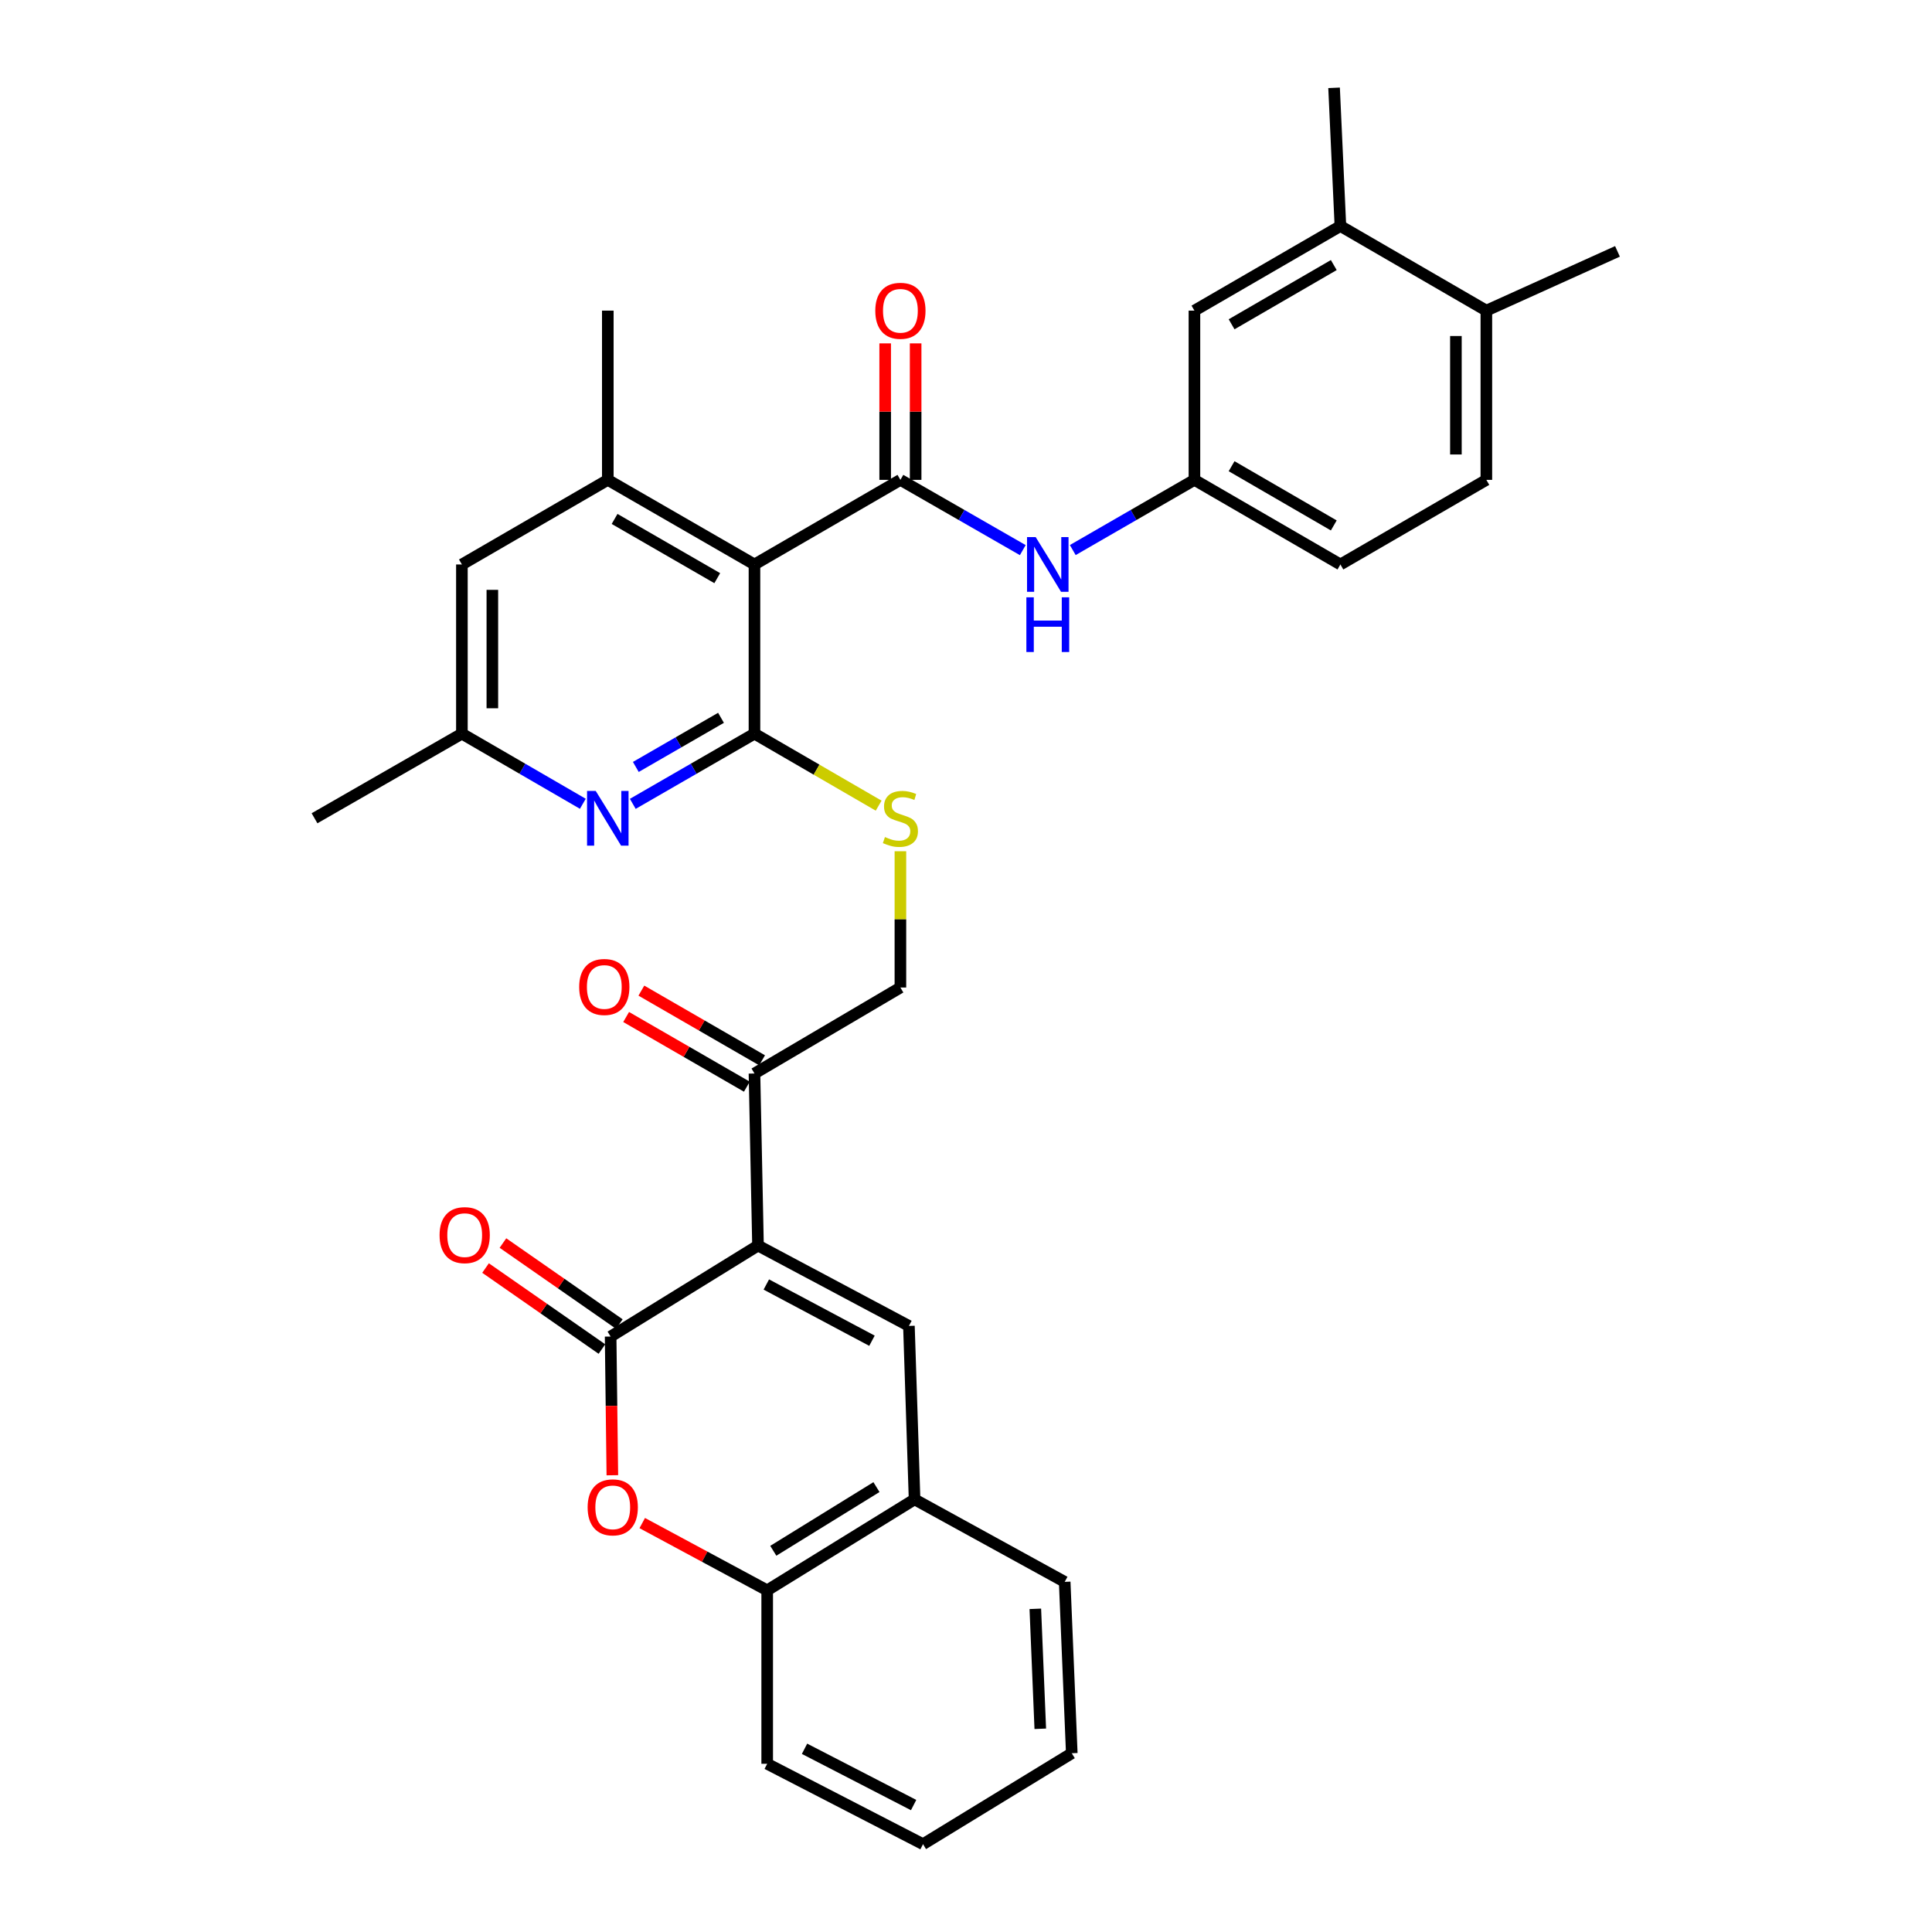 <?xml version='1.0' encoding='iso-8859-1'?>
<svg version='1.1' baseProfile='full'
              xmlns='http://www.w3.org/2000/svg'
                      xmlns:rdkit='http://www.rdkit.org/xml'
                      xmlns:xlink='http://www.w3.org/1999/xlink'
                  xml:space='preserve'
width='1000px' height='1000px' viewBox='0 0 1000 1000'>
<!-- END OF HEADER -->
<rect style='opacity:1.0;fill:#FFFFFF;stroke:none' width='1000' height='1000' x='0' y='0'> </rect>
<path class='bond-1' d='M 392.342,644.699 L 316.061,691.794' style='fill:none;fill-rule:evenodd;stroke:#000000;stroke-width:6px;stroke-linecap:butt;stroke-linejoin:miter;stroke-opacity:1' />
<path class='bond-4' d='M 392.342,644.699 L 470.454,686.295' style='fill:none;fill-rule:evenodd;stroke:#000000;stroke-width:6px;stroke-linecap:butt;stroke-linejoin:miter;stroke-opacity:1' />
<path class='bond-4' d='M 396.65,664.851 L 451.329,693.968' style='fill:none;fill-rule:evenodd;stroke:#000000;stroke-width:6px;stroke-linecap:butt;stroke-linejoin:miter;stroke-opacity:1' />
<path class='bond-9' d='M 392.342,644.699 L 390.512,555.641' style='fill:none;fill-rule:evenodd;stroke:#000000;stroke-width:6px;stroke-linecap:butt;stroke-linejoin:miter;stroke-opacity:1' />
<path class='bond-0' d='M 390.512,292.172 L 390.512,379.741' style='fill:none;fill-rule:evenodd;stroke:#000000;stroke-width:6px;stroke-linecap:butt;stroke-linejoin:miter;stroke-opacity:1' />
<path class='bond-3' d='M 390.512,292.172 L 466.049,248.379' style='fill:none;fill-rule:evenodd;stroke:#000000;stroke-width:6px;stroke-linecap:butt;stroke-linejoin:miter;stroke-opacity:1' />
<path class='bond-7' d='M 390.512,292.172 L 314.598,248.379' style='fill:none;fill-rule:evenodd;stroke:#000000;stroke-width:6px;stroke-linecap:butt;stroke-linejoin:miter;stroke-opacity:1' />
<path class='bond-7' d='M 371.249,299.256 L 318.109,268.601' style='fill:none;fill-rule:evenodd;stroke:#000000;stroke-width:6px;stroke-linecap:butt;stroke-linejoin:miter;stroke-opacity:1' />
<path class='bond-5' d='M 316.061,691.794 L 316.506,727.691' style='fill:none;fill-rule:evenodd;stroke:#000000;stroke-width:6px;stroke-linecap:butt;stroke-linejoin:miter;stroke-opacity:1' />
<path class='bond-5' d='M 316.506,727.691 L 316.951,763.588' style='fill:none;fill-rule:evenodd;stroke:#FF0000;stroke-width:6px;stroke-linecap:butt;stroke-linejoin:miter;stroke-opacity:1' />
<path class='bond-17' d='M 320.563,685.325 L 290.445,664.362' style='fill:none;fill-rule:evenodd;stroke:#000000;stroke-width:6px;stroke-linecap:butt;stroke-linejoin:miter;stroke-opacity:1' />
<path class='bond-17' d='M 290.445,664.362 L 260.327,643.399' style='fill:none;fill-rule:evenodd;stroke:#FF0000;stroke-width:6px;stroke-linecap:butt;stroke-linejoin:miter;stroke-opacity:1' />
<path class='bond-17' d='M 311.559,698.263 L 281.44,677.299' style='fill:none;fill-rule:evenodd;stroke:#000000;stroke-width:6px;stroke-linecap:butt;stroke-linejoin:miter;stroke-opacity:1' />
<path class='bond-17' d='M 281.44,677.299 L 251.322,656.336' style='fill:none;fill-rule:evenodd;stroke:#FF0000;stroke-width:6px;stroke-linecap:butt;stroke-linejoin:miter;stroke-opacity:1' />
<path class='bond-2' d='M 390.512,379.741 L 422.649,398.373' style='fill:none;fill-rule:evenodd;stroke:#000000;stroke-width:6px;stroke-linecap:butt;stroke-linejoin:miter;stroke-opacity:1' />
<path class='bond-2' d='M 422.649,398.373 L 454.787,417.005' style='fill:none;fill-rule:evenodd;stroke:#CCCC00;stroke-width:6px;stroke-linecap:butt;stroke-linejoin:miter;stroke-opacity:1' />
<path class='bond-6' d='M 390.512,379.741 L 359.021,397.908' style='fill:none;fill-rule:evenodd;stroke:#000000;stroke-width:6px;stroke-linecap:butt;stroke-linejoin:miter;stroke-opacity:1' />
<path class='bond-6' d='M 359.021,397.908 L 327.529,416.075' style='fill:none;fill-rule:evenodd;stroke:#0000FF;stroke-width:6px;stroke-linecap:butt;stroke-linejoin:miter;stroke-opacity:1' />
<path class='bond-6' d='M 373.188,371.538 L 351.144,384.255' style='fill:none;fill-rule:evenodd;stroke:#000000;stroke-width:6px;stroke-linecap:butt;stroke-linejoin:miter;stroke-opacity:1' />
<path class='bond-6' d='M 351.144,384.255 L 329.1,396.971' style='fill:none;fill-rule:evenodd;stroke:#0000FF;stroke-width:6px;stroke-linecap:butt;stroke-linejoin:miter;stroke-opacity:1' />
<path class='bond-8' d='M 466.049,248.379 L 497.721,266.561' style='fill:none;fill-rule:evenodd;stroke:#000000;stroke-width:6px;stroke-linecap:butt;stroke-linejoin:miter;stroke-opacity:1' />
<path class='bond-8' d='M 497.721,266.561 L 529.392,284.744' style='fill:none;fill-rule:evenodd;stroke:#0000FF;stroke-width:6px;stroke-linecap:butt;stroke-linejoin:miter;stroke-opacity:1' />
<path class='bond-15' d='M 473.931,248.379 L 473.931,213.056' style='fill:none;fill-rule:evenodd;stroke:#000000;stroke-width:6px;stroke-linecap:butt;stroke-linejoin:miter;stroke-opacity:1' />
<path class='bond-15' d='M 473.931,213.056 L 473.931,177.733' style='fill:none;fill-rule:evenodd;stroke:#FF0000;stroke-width:6px;stroke-linecap:butt;stroke-linejoin:miter;stroke-opacity:1' />
<path class='bond-15' d='M 458.168,248.379 L 458.168,213.056' style='fill:none;fill-rule:evenodd;stroke:#000000;stroke-width:6px;stroke-linecap:butt;stroke-linejoin:miter;stroke-opacity:1' />
<path class='bond-15' d='M 458.168,213.056 L 458.168,177.733' style='fill:none;fill-rule:evenodd;stroke:#FF0000;stroke-width:6px;stroke-linecap:butt;stroke-linejoin:miter;stroke-opacity:1' />
<path class='bond-10' d='M 470.454,686.295 L 473.379,776.071' style='fill:none;fill-rule:evenodd;stroke:#000000;stroke-width:6px;stroke-linecap:butt;stroke-linejoin:miter;stroke-opacity:1' />
<path class='bond-33' d='M 332.425,788.338 L 364.761,805.747' style='fill:none;fill-rule:evenodd;stroke:#FF0000;stroke-width:6px;stroke-linecap:butt;stroke-linejoin:miter;stroke-opacity:1' />
<path class='bond-33' d='M 364.761,805.747 L 397.097,823.157' style='fill:none;fill-rule:evenodd;stroke:#000000;stroke-width:6px;stroke-linecap:butt;stroke-linejoin:miter;stroke-opacity:1' />
<path class='bond-16' d='M 301.676,416.041 L 270.377,397.891' style='fill:none;fill-rule:evenodd;stroke:#0000FF;stroke-width:6px;stroke-linecap:butt;stroke-linejoin:miter;stroke-opacity:1' />
<path class='bond-16' d='M 270.377,397.891 L 239.079,379.741' style='fill:none;fill-rule:evenodd;stroke:#000000;stroke-width:6px;stroke-linecap:butt;stroke-linejoin:miter;stroke-opacity:1' />
<path class='bond-25' d='M 314.598,248.379 L 314.598,160.783' style='fill:none;fill-rule:evenodd;stroke:#000000;stroke-width:6px;stroke-linecap:butt;stroke-linejoin:miter;stroke-opacity:1' />
<path class='bond-35' d='M 314.598,248.379 L 239.079,292.172' style='fill:none;fill-rule:evenodd;stroke:#000000;stroke-width:6px;stroke-linecap:butt;stroke-linejoin:miter;stroke-opacity:1' />
<path class='bond-18' d='M 555.262,284.712 L 586.749,266.545' style='fill:none;fill-rule:evenodd;stroke:#0000FF;stroke-width:6px;stroke-linecap:butt;stroke-linejoin:miter;stroke-opacity:1' />
<path class='bond-18' d='M 586.749,266.545 L 618.236,248.379' style='fill:none;fill-rule:evenodd;stroke:#000000;stroke-width:6px;stroke-linecap:butt;stroke-linejoin:miter;stroke-opacity:1' />
<path class='bond-19' d='M 390.512,555.641 L 466.049,511.139' style='fill:none;fill-rule:evenodd;stroke:#000000;stroke-width:6px;stroke-linecap:butt;stroke-linejoin:miter;stroke-opacity:1' />
<path class='bond-22' d='M 394.453,548.816 L 363.211,530.781' style='fill:none;fill-rule:evenodd;stroke:#000000;stroke-width:6px;stroke-linecap:butt;stroke-linejoin:miter;stroke-opacity:1' />
<path class='bond-22' d='M 363.211,530.781 L 331.97,512.745' style='fill:none;fill-rule:evenodd;stroke:#FF0000;stroke-width:6px;stroke-linecap:butt;stroke-linejoin:miter;stroke-opacity:1' />
<path class='bond-22' d='M 386.572,562.467 L 355.331,544.432' style='fill:none;fill-rule:evenodd;stroke:#000000;stroke-width:6px;stroke-linecap:butt;stroke-linejoin:miter;stroke-opacity:1' />
<path class='bond-22' d='M 355.331,544.432 L 324.089,526.397' style='fill:none;fill-rule:evenodd;stroke:#FF0000;stroke-width:6px;stroke-linecap:butt;stroke-linejoin:miter;stroke-opacity:1' />
<path class='bond-12' d='M 473.379,776.071 L 397.097,823.157' style='fill:none;fill-rule:evenodd;stroke:#000000;stroke-width:6px;stroke-linecap:butt;stroke-linejoin:miter;stroke-opacity:1' />
<path class='bond-12' d='M 453.657,769.721 L 400.26,802.681' style='fill:none;fill-rule:evenodd;stroke:#000000;stroke-width:6px;stroke-linecap:butt;stroke-linejoin:miter;stroke-opacity:1' />
<path class='bond-26' d='M 473.379,776.071 L 551.079,818.769' style='fill:none;fill-rule:evenodd;stroke:#000000;stroke-width:6px;stroke-linecap:butt;stroke-linejoin:miter;stroke-opacity:1' />
<path class='bond-11' d='M 466.049,440.605 L 466.049,475.872' style='fill:none;fill-rule:evenodd;stroke:#CCCC00;stroke-width:6px;stroke-linecap:butt;stroke-linejoin:miter;stroke-opacity:1' />
<path class='bond-11' d='M 466.049,475.872 L 466.049,511.139' style='fill:none;fill-rule:evenodd;stroke:#000000;stroke-width:6px;stroke-linecap:butt;stroke-linejoin:miter;stroke-opacity:1' />
<path class='bond-27' d='M 397.097,823.157 L 397.097,912.933' style='fill:none;fill-rule:evenodd;stroke:#000000;stroke-width:6px;stroke-linecap:butt;stroke-linejoin:miter;stroke-opacity:1' />
<path class='bond-13' d='M 693.791,116.99 L 618.236,160.783' style='fill:none;fill-rule:evenodd;stroke:#000000;stroke-width:6px;stroke-linecap:butt;stroke-linejoin:miter;stroke-opacity:1' />
<path class='bond-13' d='M 690.362,137.196 L 637.474,167.851' style='fill:none;fill-rule:evenodd;stroke:#000000;stroke-width:6px;stroke-linecap:butt;stroke-linejoin:miter;stroke-opacity:1' />
<path class='bond-28' d='M 693.791,116.99 L 690.516,45.455' style='fill:none;fill-rule:evenodd;stroke:#000000;stroke-width:6px;stroke-linecap:butt;stroke-linejoin:miter;stroke-opacity:1' />
<path class='bond-36' d='M 693.791,116.99 L 769.337,160.783' style='fill:none;fill-rule:evenodd;stroke:#000000;stroke-width:6px;stroke-linecap:butt;stroke-linejoin:miter;stroke-opacity:1' />
<path class='bond-14' d='M 239.079,292.172 L 239.079,379.741' style='fill:none;fill-rule:evenodd;stroke:#000000;stroke-width:6px;stroke-linecap:butt;stroke-linejoin:miter;stroke-opacity:1' />
<path class='bond-14' d='M 254.841,305.307 L 254.841,366.606' style='fill:none;fill-rule:evenodd;stroke:#000000;stroke-width:6px;stroke-linecap:butt;stroke-linejoin:miter;stroke-opacity:1' />
<path class='bond-29' d='M 239.079,379.741 L 162.797,423.535' style='fill:none;fill-rule:evenodd;stroke:#000000;stroke-width:6px;stroke-linecap:butt;stroke-linejoin:miter;stroke-opacity:1' />
<path class='bond-20' d='M 618.236,248.379 L 618.236,160.783' style='fill:none;fill-rule:evenodd;stroke:#000000;stroke-width:6px;stroke-linecap:butt;stroke-linejoin:miter;stroke-opacity:1' />
<path class='bond-24' d='M 618.236,248.379 L 693.791,292.172' style='fill:none;fill-rule:evenodd;stroke:#000000;stroke-width:6px;stroke-linecap:butt;stroke-linejoin:miter;stroke-opacity:1' />
<path class='bond-24' d='M 637.474,241.31 L 690.362,271.966' style='fill:none;fill-rule:evenodd;stroke:#000000;stroke-width:6px;stroke-linecap:butt;stroke-linejoin:miter;stroke-opacity:1' />
<path class='bond-21' d='M 769.337,160.783 L 769.337,248.379' style='fill:none;fill-rule:evenodd;stroke:#000000;stroke-width:6px;stroke-linecap:butt;stroke-linejoin:miter;stroke-opacity:1' />
<path class='bond-21' d='M 753.574,173.923 L 753.574,235.239' style='fill:none;fill-rule:evenodd;stroke:#000000;stroke-width:6px;stroke-linecap:butt;stroke-linejoin:miter;stroke-opacity:1' />
<path class='bond-30' d='M 769.337,160.783 L 837.203,130.108' style='fill:none;fill-rule:evenodd;stroke:#000000;stroke-width:6px;stroke-linecap:butt;stroke-linejoin:miter;stroke-opacity:1' />
<path class='bond-23' d='M 769.337,248.379 L 693.791,292.172' style='fill:none;fill-rule:evenodd;stroke:#000000;stroke-width:6px;stroke-linecap:butt;stroke-linejoin:miter;stroke-opacity:1' />
<path class='bond-31' d='M 551.079,818.769 L 554.748,907.477' style='fill:none;fill-rule:evenodd;stroke:#000000;stroke-width:6px;stroke-linecap:butt;stroke-linejoin:miter;stroke-opacity:1' />
<path class='bond-31' d='M 535.88,832.727 L 538.449,894.822' style='fill:none;fill-rule:evenodd;stroke:#000000;stroke-width:6px;stroke-linecap:butt;stroke-linejoin:miter;stroke-opacity:1' />
<path class='bond-34' d='M 397.097,912.933 L 477.757,954.545' style='fill:none;fill-rule:evenodd;stroke:#000000;stroke-width:6px;stroke-linecap:butt;stroke-linejoin:miter;stroke-opacity:1' />
<path class='bond-34' d='M 416.423,905.166 L 472.885,934.295' style='fill:none;fill-rule:evenodd;stroke:#000000;stroke-width:6px;stroke-linecap:butt;stroke-linejoin:miter;stroke-opacity:1' />
<path class='bond-32' d='M 554.748,907.477 L 477.757,954.545' style='fill:none;fill-rule:evenodd;stroke:#000000;stroke-width:6px;stroke-linecap:butt;stroke-linejoin:miter;stroke-opacity:1' />
<path  class='atom-6' d='M 304.156 780.196
Q 304.156 773.396, 307.516 769.596
Q 310.876 765.796, 317.156 765.796
Q 323.436 765.796, 326.796 769.596
Q 330.156 773.396, 330.156 780.196
Q 330.156 787.076, 326.756 790.996
Q 323.356 794.876, 317.156 794.876
Q 310.916 794.876, 307.516 790.996
Q 304.156 787.116, 304.156 780.196
M 317.156 791.676
Q 321.476 791.676, 323.796 788.796
Q 326.156 785.876, 326.156 780.196
Q 326.156 774.636, 323.796 771.836
Q 321.476 768.996, 317.156 768.996
Q 312.836 768.996, 310.476 771.796
Q 308.156 774.596, 308.156 780.196
Q 308.156 785.916, 310.476 788.796
Q 312.836 791.676, 317.156 791.676
' fill='#FF0000'/>
<path  class='atom-7' d='M 308.338 409.375
L 317.618 424.375
Q 318.538 425.855, 320.018 428.535
Q 321.498 431.215, 321.578 431.375
L 321.578 409.375
L 325.338 409.375
L 325.338 437.695
L 321.458 437.695
L 311.498 421.295
Q 310.338 419.375, 309.098 417.175
Q 307.898 414.975, 307.538 414.295
L 307.538 437.695
L 303.858 437.695
L 303.858 409.375
L 308.338 409.375
' fill='#0000FF'/>
<path  class='atom-9' d='M 536.071 278.012
L 545.351 293.012
Q 546.271 294.492, 547.751 297.172
Q 549.231 299.852, 549.311 300.012
L 549.311 278.012
L 553.071 278.012
L 553.071 306.332
L 549.191 306.332
L 539.231 289.932
Q 538.071 288.012, 536.831 285.812
Q 535.631 283.612, 535.271 282.932
L 535.271 306.332
L 531.591 306.332
L 531.591 278.012
L 536.071 278.012
' fill='#0000FF'/>
<path  class='atom-9' d='M 531.251 309.164
L 535.091 309.164
L 535.091 321.204
L 549.571 321.204
L 549.571 309.164
L 553.411 309.164
L 553.411 337.484
L 549.571 337.484
L 549.571 324.404
L 535.091 324.404
L 535.091 337.484
L 531.251 337.484
L 531.251 309.164
' fill='#0000FF'/>
<path  class='atom-12' d='M 458.049 433.255
Q 458.369 433.375, 459.689 433.935
Q 461.009 434.495, 462.449 434.855
Q 463.929 435.175, 465.369 435.175
Q 468.049 435.175, 469.609 433.895
Q 471.169 432.575, 471.169 430.295
Q 471.169 428.735, 470.369 427.775
Q 469.609 426.815, 468.409 426.295
Q 467.209 425.775, 465.209 425.175
Q 462.689 424.415, 461.169 423.695
Q 459.689 422.975, 458.609 421.455
Q 457.569 419.935, 457.569 417.375
Q 457.569 413.815, 459.969 411.615
Q 462.409 409.415, 467.209 409.415
Q 470.489 409.415, 474.209 410.975
L 473.289 414.055
Q 469.889 412.655, 467.329 412.655
Q 464.569 412.655, 463.049 413.815
Q 461.529 414.935, 461.569 416.895
Q 461.569 418.415, 462.329 419.335
Q 463.129 420.255, 464.249 420.775
Q 465.409 421.295, 467.329 421.895
Q 469.889 422.695, 471.409 423.495
Q 472.929 424.295, 474.009 425.935
Q 475.129 427.535, 475.129 430.295
Q 475.129 434.215, 472.489 436.335
Q 469.889 438.415, 465.529 438.415
Q 463.009 438.415, 461.089 437.855
Q 459.209 437.335, 456.969 436.415
L 458.049 433.255
' fill='#CCCC00'/>
<path  class='atom-16' d='M 453.049 160.863
Q 453.049 154.063, 456.409 150.263
Q 459.769 146.463, 466.049 146.463
Q 472.329 146.463, 475.689 150.263
Q 479.049 154.063, 479.049 160.863
Q 479.049 167.743, 475.649 171.663
Q 472.249 175.543, 466.049 175.543
Q 459.809 175.543, 456.409 171.663
Q 453.049 167.783, 453.049 160.863
M 466.049 172.343
Q 470.369 172.343, 472.689 169.463
Q 475.049 166.543, 475.049 160.863
Q 475.049 155.303, 472.689 152.503
Q 470.369 149.663, 466.049 149.663
Q 461.729 149.663, 459.369 152.463
Q 457.049 155.263, 457.049 160.863
Q 457.049 166.583, 459.369 169.463
Q 461.729 172.343, 466.049 172.343
' fill='#FF0000'/>
<path  class='atom-18' d='M 227.524 639.298
Q 227.524 632.498, 230.884 628.698
Q 234.244 624.898, 240.524 624.898
Q 246.804 624.898, 250.164 628.698
Q 253.524 632.498, 253.524 639.298
Q 253.524 646.178, 250.124 650.098
Q 246.724 653.978, 240.524 653.978
Q 234.284 653.978, 230.884 650.098
Q 227.524 646.218, 227.524 639.298
M 240.524 650.778
Q 244.844 650.778, 247.164 647.898
Q 249.524 644.978, 249.524 639.298
Q 249.524 633.738, 247.164 630.938
Q 244.844 628.098, 240.524 628.098
Q 236.204 628.098, 233.844 630.898
Q 231.524 633.698, 231.524 639.298
Q 231.524 645.018, 233.844 647.898
Q 236.204 650.778, 240.524 650.778
' fill='#FF0000'/>
<path  class='atom-23' d='M 299.786 510.851
Q 299.786 504.051, 303.146 500.251
Q 306.506 496.451, 312.786 496.451
Q 319.066 496.451, 322.426 500.251
Q 325.786 504.051, 325.786 510.851
Q 325.786 517.731, 322.386 521.651
Q 318.986 525.531, 312.786 525.531
Q 306.546 525.531, 303.146 521.651
Q 299.786 517.771, 299.786 510.851
M 312.786 522.331
Q 317.106 522.331, 319.426 519.451
Q 321.786 516.531, 321.786 510.851
Q 321.786 505.291, 319.426 502.491
Q 317.106 499.651, 312.786 499.651
Q 308.466 499.651, 306.106 502.451
Q 303.786 505.251, 303.786 510.851
Q 303.786 516.571, 306.106 519.451
Q 308.466 522.331, 312.786 522.331
' fill='#FF0000'/>
</svg>
